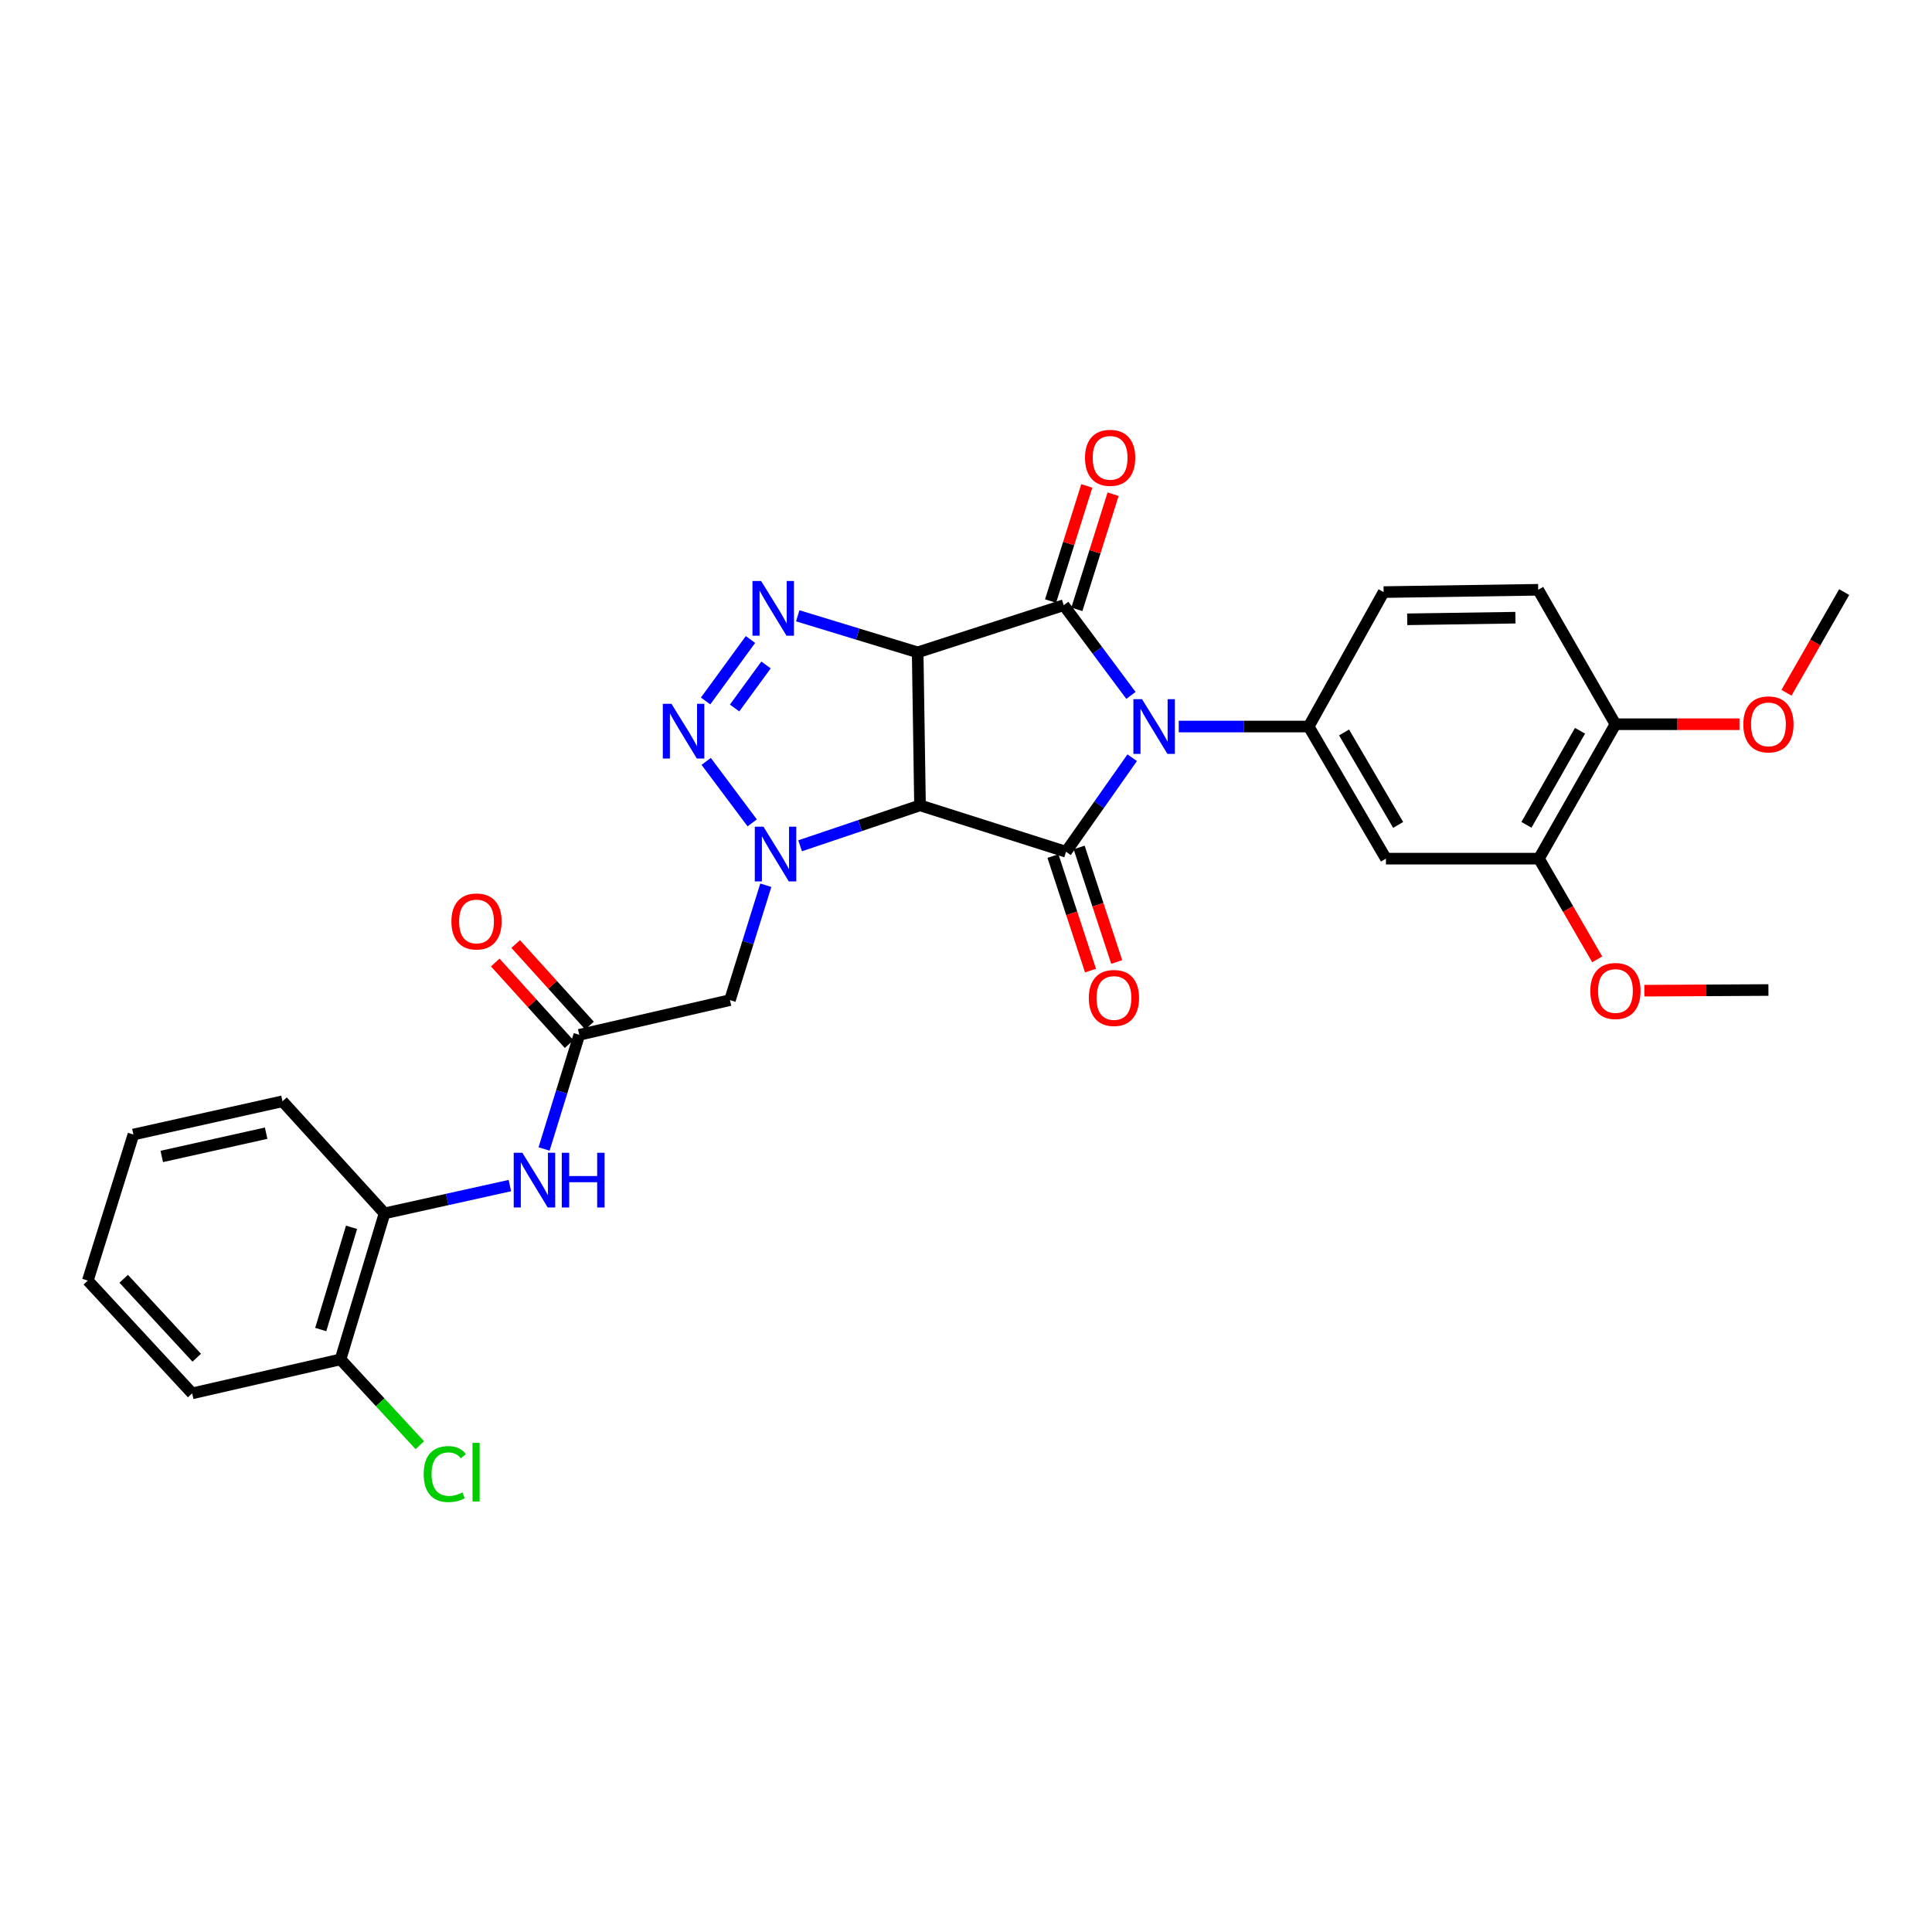 <?xml version='1.0' encoding='iso-8859-1'?>
<svg version='1.1' baseProfile='full'
              xmlns='http://www.w3.org/2000/svg'
                      xmlns:rdkit='http://www.rdkit.org/xml'
                      xmlns:xlink='http://www.w3.org/1999/xlink'
                  xml:space='preserve'
width='1000px' height='1000px' viewBox='0 0 1000 1000'>
<!-- END OF HEADER -->
<rect style='opacity:1.0;fill:#FFFFFF;stroke:none' width='1000' height='1000' x='0' y='0'> </rect>
<path class='bond-2' d='M 585.371,359.937 L 567.977,336.593' style='fill:none;fill-rule:evenodd;stroke:#0000FF;stroke-width:6px;stroke-linecap:butt;stroke-linejoin:miter;stroke-opacity:1' />
<path class='bond-2' d='M 567.977,336.593 L 550.582,313.25' style='fill:none;fill-rule:evenodd;stroke:#000000;stroke-width:6px;stroke-linecap:butt;stroke-linejoin:miter;stroke-opacity:1' />
<path class='bond-3' d='M 586.025,392.196 L 568.902,416.531' style='fill:none;fill-rule:evenodd;stroke:#0000FF;stroke-width:6px;stroke-linecap:butt;stroke-linejoin:miter;stroke-opacity:1' />
<path class='bond-3' d='M 568.902,416.531 L 551.779,440.866' style='fill:none;fill-rule:evenodd;stroke:#000000;stroke-width:6px;stroke-linecap:butt;stroke-linejoin:miter;stroke-opacity:1' />
<path class='bond-7' d='M 610.122,376.055 L 643.747,376.055' style='fill:none;fill-rule:evenodd;stroke:#0000FF;stroke-width:6px;stroke-linecap:butt;stroke-linejoin:miter;stroke-opacity:1' />
<path class='bond-7' d='M 643.747,376.055 L 677.373,376.055' style='fill:none;fill-rule:evenodd;stroke:#000000;stroke-width:6px;stroke-linecap:butt;stroke-linejoin:miter;stroke-opacity:1' />
<path class='bond-0' d='M 474.983,337.657 L 550.582,313.25' style='fill:none;fill-rule:evenodd;stroke:#000000;stroke-width:6px;stroke-linecap:butt;stroke-linejoin:miter;stroke-opacity:1' />
<path class='bond-5' d='M 474.983,337.657 L 443.946,328.2' style='fill:none;fill-rule:evenodd;stroke:#000000;stroke-width:6px;stroke-linecap:butt;stroke-linejoin:miter;stroke-opacity:1' />
<path class='bond-5' d='M 443.946,328.2 L 412.91,318.743' style='fill:none;fill-rule:evenodd;stroke:#0000FF;stroke-width:6px;stroke-linecap:butt;stroke-linejoin:miter;stroke-opacity:1' />
<path class='bond-30' d='M 474.983,337.657 L 476.195,416.847' style='fill:none;fill-rule:evenodd;stroke:#000000;stroke-width:6px;stroke-linecap:butt;stroke-linejoin:miter;stroke-opacity:1' />
<path class='bond-1' d='M 476.195,416.847 L 551.779,440.866' style='fill:none;fill-rule:evenodd;stroke:#000000;stroke-width:6px;stroke-linecap:butt;stroke-linejoin:miter;stroke-opacity:1' />
<path class='bond-4' d='M 476.195,416.847 L 445.165,427.311' style='fill:none;fill-rule:evenodd;stroke:#000000;stroke-width:6px;stroke-linecap:butt;stroke-linejoin:miter;stroke-opacity:1' />
<path class='bond-4' d='M 445.165,427.311 L 414.134,437.775' style='fill:none;fill-rule:evenodd;stroke:#0000FF;stroke-width:6px;stroke-linecap:butt;stroke-linejoin:miter;stroke-opacity:1' />
<path class='bond-13' d='M 557.387,315.391 L 566.76,285.591' style='fill:none;fill-rule:evenodd;stroke:#000000;stroke-width:6px;stroke-linecap:butt;stroke-linejoin:miter;stroke-opacity:1' />
<path class='bond-13' d='M 566.76,285.591 L 576.134,255.792' style='fill:none;fill-rule:evenodd;stroke:#FF0000;stroke-width:6px;stroke-linecap:butt;stroke-linejoin:miter;stroke-opacity:1' />
<path class='bond-13' d='M 543.776,311.109 L 553.149,281.31' style='fill:none;fill-rule:evenodd;stroke:#000000;stroke-width:6px;stroke-linecap:butt;stroke-linejoin:miter;stroke-opacity:1' />
<path class='bond-13' d='M 553.149,281.31 L 562.523,251.511' style='fill:none;fill-rule:evenodd;stroke:#FF0000;stroke-width:6px;stroke-linecap:butt;stroke-linejoin:miter;stroke-opacity:1' />
<path class='bond-14' d='M 545,443.089 L 554.723,472.734' style='fill:none;fill-rule:evenodd;stroke:#000000;stroke-width:6px;stroke-linecap:butt;stroke-linejoin:miter;stroke-opacity:1' />
<path class='bond-14' d='M 554.723,472.734 L 564.446,502.379' style='fill:none;fill-rule:evenodd;stroke:#FF0000;stroke-width:6px;stroke-linecap:butt;stroke-linejoin:miter;stroke-opacity:1' />
<path class='bond-14' d='M 558.558,438.642 L 568.281,468.287' style='fill:none;fill-rule:evenodd;stroke:#000000;stroke-width:6px;stroke-linecap:butt;stroke-linejoin:miter;stroke-opacity:1' />
<path class='bond-14' d='M 568.281,468.287 L 578.004,497.932' style='fill:none;fill-rule:evenodd;stroke:#FF0000;stroke-width:6px;stroke-linecap:butt;stroke-linejoin:miter;stroke-opacity:1' />
<path class='bond-6' d='M 389.337,425.916 L 365.519,394.091' style='fill:none;fill-rule:evenodd;stroke:#0000FF;stroke-width:6px;stroke-linecap:butt;stroke-linejoin:miter;stroke-opacity:1' />
<path class='bond-8' d='M 396.384,458.202 L 387.107,487.928' style='fill:none;fill-rule:evenodd;stroke:#0000FF;stroke-width:6px;stroke-linecap:butt;stroke-linejoin:miter;stroke-opacity:1' />
<path class='bond-8' d='M 387.107,487.928 L 377.83,517.654' style='fill:none;fill-rule:evenodd;stroke:#000000;stroke-width:6px;stroke-linecap:butt;stroke-linejoin:miter;stroke-opacity:1' />
<path class='bond-32' d='M 388.444,331.003 L 365.219,362.82' style='fill:none;fill-rule:evenodd;stroke:#0000FF;stroke-width:6px;stroke-linecap:butt;stroke-linejoin:miter;stroke-opacity:1' />
<path class='bond-32' d='M 396.485,344.188 L 380.228,366.46' style='fill:none;fill-rule:evenodd;stroke:#0000FF;stroke-width:6px;stroke-linecap:butt;stroke-linejoin:miter;stroke-opacity:1' />
<path class='bond-10' d='M 677.373,376.055 L 717.356,444.433' style='fill:none;fill-rule:evenodd;stroke:#000000;stroke-width:6px;stroke-linecap:butt;stroke-linejoin:miter;stroke-opacity:1' />
<path class='bond-10' d='M 695.687,379.109 L 723.676,426.974' style='fill:none;fill-rule:evenodd;stroke:#000000;stroke-width:6px;stroke-linecap:butt;stroke-linejoin:miter;stroke-opacity:1' />
<path class='bond-16' d='M 677.373,376.055 L 716.159,306.465' style='fill:none;fill-rule:evenodd;stroke:#000000;stroke-width:6px;stroke-linecap:butt;stroke-linejoin:miter;stroke-opacity:1' />
<path class='bond-9' d='M 377.83,517.654 L 299.845,535.624' style='fill:none;fill-rule:evenodd;stroke:#000000;stroke-width:6px;stroke-linecap:butt;stroke-linejoin:miter;stroke-opacity:1' />
<path class='bond-11' d='M 299.845,535.624 L 290.729,565.165' style='fill:none;fill-rule:evenodd;stroke:#000000;stroke-width:6px;stroke-linecap:butt;stroke-linejoin:miter;stroke-opacity:1' />
<path class='bond-11' d='M 290.729,565.165 L 281.612,594.707' style='fill:none;fill-rule:evenodd;stroke:#0000FF;stroke-width:6px;stroke-linecap:butt;stroke-linejoin:miter;stroke-opacity:1' />
<path class='bond-18' d='M 305.134,530.836 L 286.026,509.729' style='fill:none;fill-rule:evenodd;stroke:#000000;stroke-width:6px;stroke-linecap:butt;stroke-linejoin:miter;stroke-opacity:1' />
<path class='bond-18' d='M 286.026,509.729 L 266.918,488.622' style='fill:none;fill-rule:evenodd;stroke:#FF0000;stroke-width:6px;stroke-linecap:butt;stroke-linejoin:miter;stroke-opacity:1' />
<path class='bond-18' d='M 294.556,540.412 L 275.448,519.305' style='fill:none;fill-rule:evenodd;stroke:#000000;stroke-width:6px;stroke-linecap:butt;stroke-linejoin:miter;stroke-opacity:1' />
<path class='bond-18' d='M 275.448,519.305 L 256.34,498.198' style='fill:none;fill-rule:evenodd;stroke:#FF0000;stroke-width:6px;stroke-linecap:butt;stroke-linejoin:miter;stroke-opacity:1' />
<path class='bond-12' d='M 717.356,444.433 L 796.546,444.433' style='fill:none;fill-rule:evenodd;stroke:#000000;stroke-width:6px;stroke-linecap:butt;stroke-linejoin:miter;stroke-opacity:1' />
<path class='bond-15' d='M 263.908,613.656 L 231.473,620.846' style='fill:none;fill-rule:evenodd;stroke:#0000FF;stroke-width:6px;stroke-linecap:butt;stroke-linejoin:miter;stroke-opacity:1' />
<path class='bond-15' d='M 231.473,620.846 L 199.039,628.036' style='fill:none;fill-rule:evenodd;stroke:#000000;stroke-width:6px;stroke-linecap:butt;stroke-linejoin:miter;stroke-opacity:1' />
<path class='bond-22' d='M 796.546,444.433 L 811.632,470.497' style='fill:none;fill-rule:evenodd;stroke:#000000;stroke-width:6px;stroke-linecap:butt;stroke-linejoin:miter;stroke-opacity:1' />
<path class='bond-22' d='M 811.632,470.497 L 826.717,496.561' style='fill:none;fill-rule:evenodd;stroke:#FF0000;stroke-width:6px;stroke-linecap:butt;stroke-linejoin:miter;stroke-opacity:1' />
<path class='bond-31' d='M 796.546,444.433 L 836.149,374.858' style='fill:none;fill-rule:evenodd;stroke:#000000;stroke-width:6px;stroke-linecap:butt;stroke-linejoin:miter;stroke-opacity:1' />
<path class='bond-31' d='M 790.086,426.938 L 817.808,378.236' style='fill:none;fill-rule:evenodd;stroke:#000000;stroke-width:6px;stroke-linecap:butt;stroke-linejoin:miter;stroke-opacity:1' />
<path class='bond-19' d='M 199.039,628.036 L 176.257,703.619' style='fill:none;fill-rule:evenodd;stroke:#000000;stroke-width:6px;stroke-linecap:butt;stroke-linejoin:miter;stroke-opacity:1' />
<path class='bond-19' d='M 181.96,635.256 L 166.013,688.164' style='fill:none;fill-rule:evenodd;stroke:#000000;stroke-width:6px;stroke-linecap:butt;stroke-linejoin:miter;stroke-opacity:1' />
<path class='bond-24' d='M 199.039,628.036 L 146.222,570.027' style='fill:none;fill-rule:evenodd;stroke:#000000;stroke-width:6px;stroke-linecap:butt;stroke-linejoin:miter;stroke-opacity:1' />
<path class='bond-20' d='M 716.159,306.465 L 796.166,305.268' style='fill:none;fill-rule:evenodd;stroke:#000000;stroke-width:6px;stroke-linecap:butt;stroke-linejoin:miter;stroke-opacity:1' />
<path class='bond-20' d='M 728.374,320.552 L 784.378,319.714' style='fill:none;fill-rule:evenodd;stroke:#000000;stroke-width:6px;stroke-linecap:butt;stroke-linejoin:miter;stroke-opacity:1' />
<path class='bond-17' d='M 836.149,374.858 L 796.166,305.268' style='fill:none;fill-rule:evenodd;stroke:#000000;stroke-width:6px;stroke-linecap:butt;stroke-linejoin:miter;stroke-opacity:1' />
<path class='bond-23' d='M 836.149,374.858 L 868.254,374.858' style='fill:none;fill-rule:evenodd;stroke:#000000;stroke-width:6px;stroke-linecap:butt;stroke-linejoin:miter;stroke-opacity:1' />
<path class='bond-23' d='M 868.254,374.858 L 900.359,374.858' style='fill:none;fill-rule:evenodd;stroke:#FF0000;stroke-width:6px;stroke-linecap:butt;stroke-linejoin:miter;stroke-opacity:1' />
<path class='bond-21' d='M 176.257,703.619 L 196.782,725.827' style='fill:none;fill-rule:evenodd;stroke:#000000;stroke-width:6px;stroke-linecap:butt;stroke-linejoin:miter;stroke-opacity:1' />
<path class='bond-21' d='M 196.782,725.827 L 217.308,748.035' style='fill:none;fill-rule:evenodd;stroke:#00CC00;stroke-width:6px;stroke-linecap:butt;stroke-linejoin:miter;stroke-opacity:1' />
<path class='bond-25' d='M 176.257,703.619 L 99.461,721.201' style='fill:none;fill-rule:evenodd;stroke:#000000;stroke-width:6px;stroke-linecap:butt;stroke-linejoin:miter;stroke-opacity:1' />
<path class='bond-26' d='M 851.129,512.777 L 883.234,512.603' style='fill:none;fill-rule:evenodd;stroke:#FF0000;stroke-width:6px;stroke-linecap:butt;stroke-linejoin:miter;stroke-opacity:1' />
<path class='bond-26' d='M 883.234,512.603 L 915.339,512.43' style='fill:none;fill-rule:evenodd;stroke:#000000;stroke-width:6px;stroke-linecap:butt;stroke-linejoin:miter;stroke-opacity:1' />
<path class='bond-27' d='M 924.678,358.567 L 939.612,332.516' style='fill:none;fill-rule:evenodd;stroke:#FF0000;stroke-width:6px;stroke-linecap:butt;stroke-linejoin:miter;stroke-opacity:1' />
<path class='bond-27' d='M 939.612,332.516 L 954.545,306.465' style='fill:none;fill-rule:evenodd;stroke:#000000;stroke-width:6px;stroke-linecap:butt;stroke-linejoin:miter;stroke-opacity:1' />
<path class='bond-28' d='M 146.222,570.027 L 69.053,587.228' style='fill:none;fill-rule:evenodd;stroke:#000000;stroke-width:6px;stroke-linecap:butt;stroke-linejoin:miter;stroke-opacity:1' />
<path class='bond-28' d='M 137.751,586.534 L 83.733,598.575' style='fill:none;fill-rule:evenodd;stroke:#000000;stroke-width:6px;stroke-linecap:butt;stroke-linejoin:miter;stroke-opacity:1' />
<path class='bond-33' d='M 99.461,721.201 L 45.455,662.827' style='fill:none;fill-rule:evenodd;stroke:#000000;stroke-width:6px;stroke-linecap:butt;stroke-linejoin:miter;stroke-opacity:1' />
<path class='bond-33' d='M 101.833,702.755 L 64.029,661.893' style='fill:none;fill-rule:evenodd;stroke:#000000;stroke-width:6px;stroke-linecap:butt;stroke-linejoin:miter;stroke-opacity:1' />
<path class='bond-29' d='M 69.053,587.228 L 45.455,662.827' style='fill:none;fill-rule:evenodd;stroke:#000000;stroke-width:6px;stroke-linecap:butt;stroke-linejoin:miter;stroke-opacity:1' />
<path  class='atom-0' d='M 591.122 361.895
L 600.402 376.895
Q 601.322 378.375, 602.802 381.055
Q 604.282 383.735, 604.362 383.895
L 604.362 361.895
L 608.122 361.895
L 608.122 390.215
L 604.242 390.215
L 594.282 373.815
Q 593.122 371.895, 591.882 369.695
Q 590.682 367.495, 590.322 366.815
L 590.322 390.215
L 586.642 390.215
L 586.642 361.895
L 591.122 361.895
' fill='#0000FF'/>
<path  class='atom-5' d='M 395.161 427.902
L 404.441 442.902
Q 405.361 444.382, 406.841 447.062
Q 408.321 449.742, 408.401 449.902
L 408.401 427.902
L 412.161 427.902
L 412.161 456.222
L 408.281 456.222
L 398.321 439.822
Q 397.161 437.902, 395.921 435.702
Q 394.721 433.502, 394.361 432.822
L 394.361 456.222
L 390.681 456.222
L 390.681 427.902
L 395.161 427.902
' fill='#0000FF'/>
<path  class='atom-6' d='M 393.956 300.715
L 403.236 315.715
Q 404.156 317.195, 405.636 319.875
Q 407.116 322.555, 407.196 322.715
L 407.196 300.715
L 410.956 300.715
L 410.956 329.035
L 407.076 329.035
L 397.116 312.635
Q 395.956 310.715, 394.716 308.515
Q 393.516 306.315, 393.156 305.635
L 393.156 329.035
L 389.476 329.035
L 389.476 300.715
L 393.956 300.715
' fill='#0000FF'/>
<path  class='atom-7' d='M 347.552 364.289
L 356.832 379.289
Q 357.752 380.769, 359.232 383.449
Q 360.712 386.129, 360.792 386.289
L 360.792 364.289
L 364.552 364.289
L 364.552 392.609
L 360.672 392.609
L 350.712 376.209
Q 349.552 374.289, 348.312 372.089
Q 347.112 369.889, 346.752 369.209
L 346.752 392.609
L 343.072 392.609
L 343.072 364.289
L 347.552 364.289
' fill='#0000FF'/>
<path  class='atom-12' d='M 270.375 596.675
L 279.655 611.675
Q 280.575 613.155, 282.055 615.835
Q 283.535 618.515, 283.615 618.675
L 283.615 596.675
L 287.375 596.675
L 287.375 624.995
L 283.495 624.995
L 273.535 608.595
Q 272.375 606.675, 271.135 604.475
Q 269.935 602.275, 269.575 601.595
L 269.575 624.995
L 265.895 624.995
L 265.895 596.675
L 270.375 596.675
' fill='#0000FF'/>
<path  class='atom-12' d='M 290.775 596.675
L 294.615 596.675
L 294.615 608.715
L 309.095 608.715
L 309.095 596.675
L 312.935 596.675
L 312.935 624.995
L 309.095 624.995
L 309.095 611.915
L 294.615 611.915
L 294.615 624.995
L 290.775 624.995
L 290.775 596.675
' fill='#0000FF'/>
<path  class='atom-14' d='M 561.6 236.97
Q 561.6 230.17, 564.96 226.37
Q 568.32 222.57, 574.6 222.57
Q 580.88 222.57, 584.24 226.37
Q 587.6 230.17, 587.6 236.97
Q 587.6 243.85, 584.2 247.77
Q 580.8 251.65, 574.6 251.65
Q 568.36 251.65, 564.96 247.77
Q 561.6 243.89, 561.6 236.97
M 574.6 248.45
Q 578.92 248.45, 581.24 245.57
Q 583.6 242.65, 583.6 236.97
Q 583.6 231.41, 581.24 228.61
Q 578.92 225.77, 574.6 225.77
Q 570.28 225.77, 567.92 228.57
Q 565.6 231.37, 565.6 236.97
Q 565.6 242.69, 567.92 245.57
Q 570.28 248.45, 574.6 248.45
' fill='#FF0000'/>
<path  class='atom-15' d='M 563.574 516.545
Q 563.574 509.745, 566.934 505.945
Q 570.294 502.145, 576.574 502.145
Q 582.854 502.145, 586.214 505.945
Q 589.574 509.745, 589.574 516.545
Q 589.574 523.425, 586.174 527.345
Q 582.774 531.225, 576.574 531.225
Q 570.334 531.225, 566.934 527.345
Q 563.574 523.465, 563.574 516.545
M 576.574 528.025
Q 580.894 528.025, 583.214 525.145
Q 585.574 522.225, 585.574 516.545
Q 585.574 510.985, 583.214 508.185
Q 580.894 505.345, 576.574 505.345
Q 572.254 505.345, 569.894 508.145
Q 567.574 510.945, 567.574 516.545
Q 567.574 522.265, 569.894 525.145
Q 572.254 528.025, 576.574 528.025
' fill='#FF0000'/>
<path  class='atom-19' d='M 233.648 476.942
Q 233.648 470.142, 237.008 466.342
Q 240.368 462.542, 246.648 462.542
Q 252.928 462.542, 256.288 466.342
Q 259.648 470.142, 259.648 476.942
Q 259.648 483.822, 256.248 487.742
Q 252.848 491.622, 246.648 491.622
Q 240.408 491.622, 237.008 487.742
Q 233.648 483.862, 233.648 476.942
M 246.648 488.422
Q 250.968 488.422, 253.288 485.542
Q 255.648 482.622, 255.648 476.942
Q 255.648 471.382, 253.288 468.582
Q 250.968 465.742, 246.648 465.742
Q 242.328 465.742, 239.968 468.542
Q 237.648 471.342, 237.648 476.942
Q 237.648 482.662, 239.968 485.542
Q 242.328 488.422, 246.648 488.422
' fill='#FF0000'/>
<path  class='atom-22' d='M 219.295 762.981
Q 219.295 755.941, 222.575 752.261
Q 225.895 748.541, 232.175 748.541
Q 238.015 748.541, 241.135 752.661
L 238.495 754.821
Q 236.215 751.821, 232.175 751.821
Q 227.895 751.821, 225.615 754.701
Q 223.375 757.541, 223.375 762.981
Q 223.375 768.581, 225.695 771.461
Q 228.055 774.341, 232.615 774.341
Q 235.735 774.341, 239.375 772.461
L 240.495 775.461
Q 239.015 776.421, 236.775 776.981
Q 234.535 777.541, 232.055 777.541
Q 225.895 777.541, 222.575 773.781
Q 219.295 770.021, 219.295 762.981
' fill='#00CC00'/>
<path  class='atom-22' d='M 244.575 746.821
L 248.255 746.821
L 248.255 777.181
L 244.575 777.181
L 244.575 746.821
' fill='#00CC00'/>
<path  class='atom-23' d='M 823.149 512.938
Q 823.149 506.138, 826.509 502.338
Q 829.869 498.538, 836.149 498.538
Q 842.429 498.538, 845.789 502.338
Q 849.149 506.138, 849.149 512.938
Q 849.149 519.818, 845.749 523.738
Q 842.349 527.618, 836.149 527.618
Q 829.909 527.618, 826.509 523.738
Q 823.149 519.858, 823.149 512.938
M 836.149 524.418
Q 840.469 524.418, 842.789 521.538
Q 845.149 518.618, 845.149 512.938
Q 845.149 507.378, 842.789 504.578
Q 840.469 501.738, 836.149 501.738
Q 831.829 501.738, 829.469 504.538
Q 827.149 507.338, 827.149 512.938
Q 827.149 518.658, 829.469 521.538
Q 831.829 524.418, 836.149 524.418
' fill='#FF0000'/>
<path  class='atom-24' d='M 902.339 374.938
Q 902.339 368.138, 905.699 364.338
Q 909.059 360.538, 915.339 360.538
Q 921.619 360.538, 924.979 364.338
Q 928.339 368.138, 928.339 374.938
Q 928.339 381.818, 924.939 385.738
Q 921.539 389.618, 915.339 389.618
Q 909.099 389.618, 905.699 385.738
Q 902.339 381.858, 902.339 374.938
M 915.339 386.418
Q 919.659 386.418, 921.979 383.538
Q 924.339 380.618, 924.339 374.938
Q 924.339 369.378, 921.979 366.578
Q 919.659 363.738, 915.339 363.738
Q 911.019 363.738, 908.659 366.538
Q 906.339 369.338, 906.339 374.938
Q 906.339 380.658, 908.659 383.538
Q 911.019 386.418, 915.339 386.418
' fill='#FF0000'/>
</svg>
